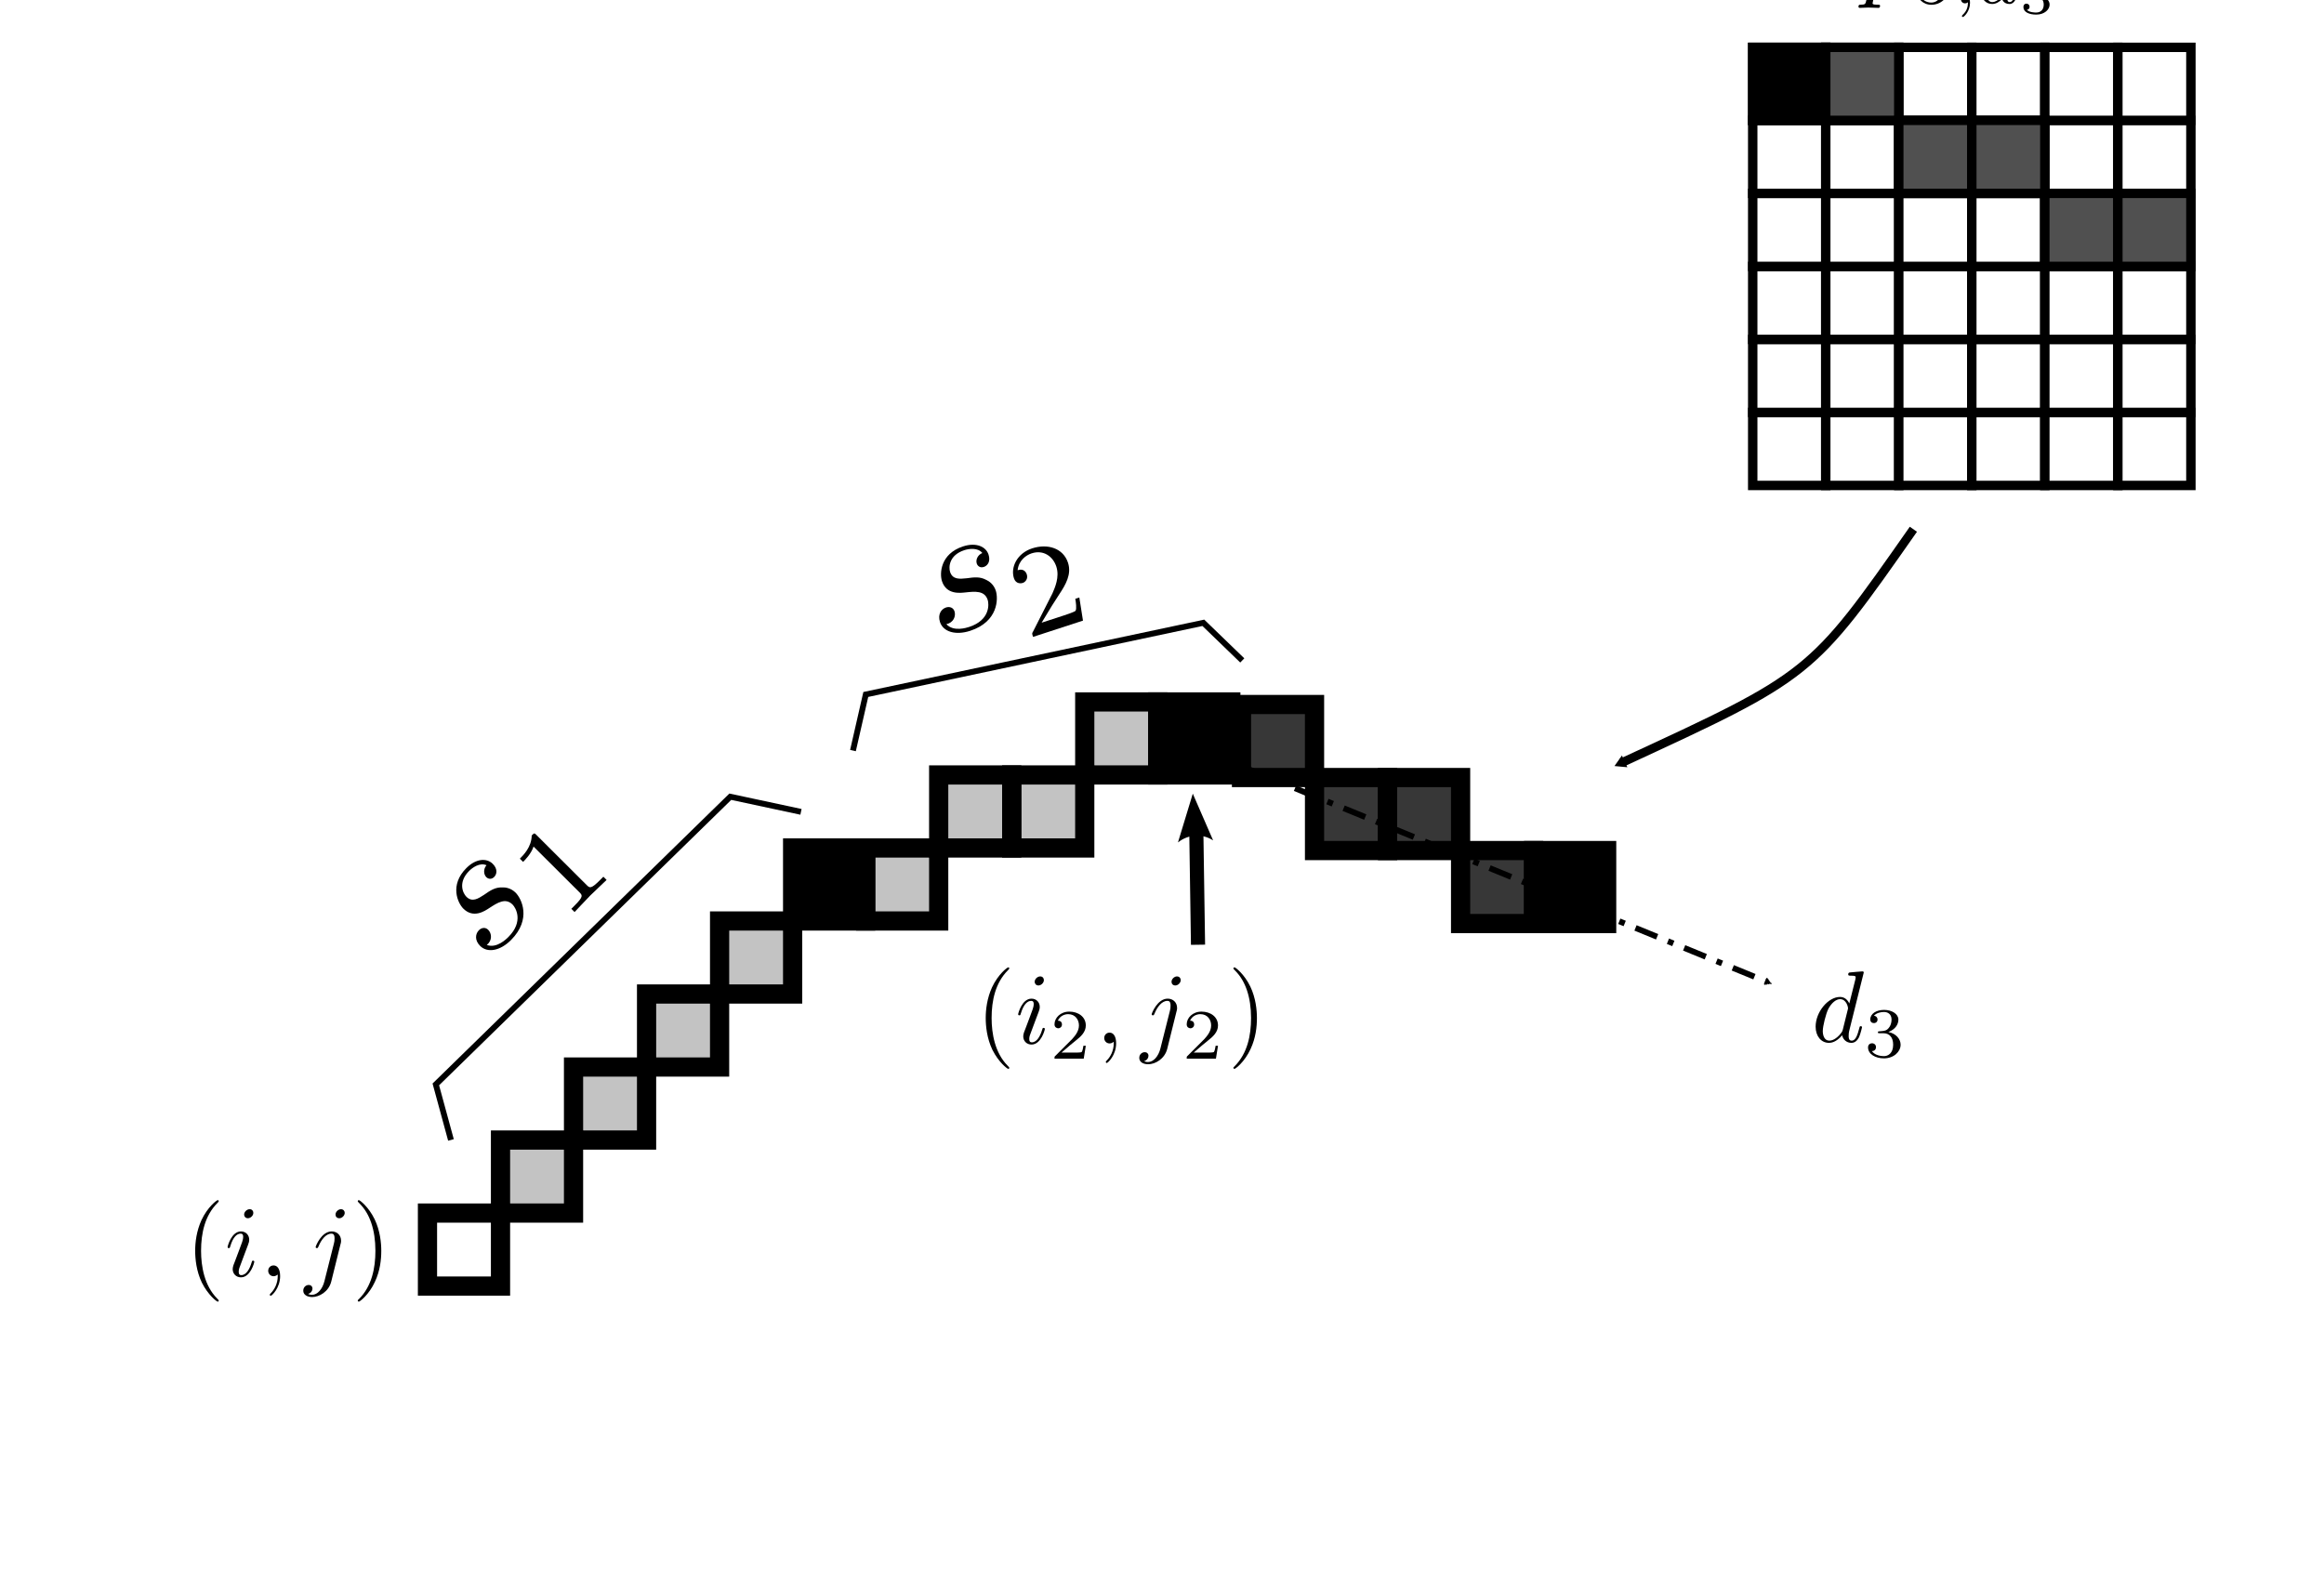 <?xml version="1.0" encoding="UTF-8" standalone="no"?>
<!-- Created with Inkscape (http://www.inkscape.org/) -->

<svg
   xmlns:ns0="http://www.iki.fi/pav/software/textext/"
   xmlns:osb="http://www.openswatchbook.org/uri/2009/osb"
   xmlns:dc="http://purl.org/dc/elements/1.1/"
   xmlns:cc="http://creativecommons.org/ns#"
   xmlns:rdf="http://www.w3.org/1999/02/22-rdf-syntax-ns#"
   xmlns:svg="http://www.w3.org/2000/svg"
   xmlns="http://www.w3.org/2000/svg"
   xmlns:xlink="http://www.w3.org/1999/xlink"
   xmlns:sodipodi="http://sodipodi.sourceforge.net/DTD/sodipodi-0.dtd"
   xmlns:inkscape="http://www.inkscape.org/namespaces/inkscape"
   id="svg2"
   version="1.1"
   inkscape:version="0.48.2 r9819"
   width="159.113"
   height="108.242"
   xml:space="preserve"
   sodipodi:docname="PI-PD_detail_sub3.pdf"><sodipodi:namedview
     pagecolor="#ffffff"
     bordercolor="#666666"
     borderopacity="1"
     objecttolerance="10"
     gridtolerance="10"
     guidetolerance="10"
     inkscape:pageopacity="0"
     inkscape:pageshadow="2"
     inkscape:window-width="1549"
     inkscape:window-height="947"
     id="namedview4"
     showgrid="true"
     inkscape:zoom="4.05"
     inkscape:cx="116.16645"
     inkscape:cy="60.015621"
     inkscape:window-x="1284"
     inkscape:window-y="80"
     inkscape:window-maximized="0"
     inkscape:current-layer="g10"
     inkscape:snap-grids="true"><inkscape:grid
       type="xygrid"
       id="grid4257" /></sodipodi:namedview><defs
     id="defs6"><marker
       inkscape:stockid="TriangleOutM"
       orient="auto"
       refY="0.0"
       refX="0.0"
       id="TriangleOutM"
       style="overflow:visible"><path
         id="path23707"
         d="M 5.77,0.0 L -2.88,5.0 L -2.88,-5.0 L 5.77,0.0 z "
         style="fill-rule:evenodd;stroke:#000000;stroke-width:1.0pt;marker-start:none"
         transform="scale(0.4)" /></marker><marker
       inkscape:stockid="Arrow2Mend"
       orient="auto"
       refY="0.0"
       refX="0.0"
       id="Arrow2Mend"
       style="overflow:visible;"><path
         id="path23588"
         style="font-size:12.0;fill-rule:evenodd;stroke-width:0.625;stroke-linejoin:round;"
         d="M 8.719,4.034 L -2.207,0.016 L 8.719,-4.002 C 6.973,-1.63 6.983,1.616 8.719,4.034 z "
         transform="scale(0.6) rotate(180) translate(0,0)" /></marker><marker
       inkscape:stockid="Arrow1Mend"
       orient="auto"
       refY="0.0"
       refX="0.0"
       id="Arrow1Mend"
       style="overflow:visible;"><path
         id="path23570"
         d="M 0.0,0.0 L 5.0,-5.0 L -12.5,0.0 L 5.0,5.0 L 0.0,0.0 z "
         style="fill-rule:evenodd;stroke:#000000;stroke-width:1.0pt;marker-start:none;"
         transform="scale(0.4) rotate(180) translate(10,0)" /></marker><marker
       inkscape:stockid="Arrow1Send"
       orient="auto"
       refY="0.0"
       refX="0.0"
       id="Arrow1Send"
       style="overflow:visible;"><path
         id="path23576"
         d="M 0.0,0.0 L 5.0,-5.0 L -12.5,0.0 L 5.0,5.0 L 0.0,0.0 z "
         style="fill-rule:evenodd;stroke:#000000;stroke-width:1.0pt;marker-start:none;"
         transform="scale(0.2) rotate(180) translate(6,0)" /></marker><marker
       inkscape:stockid="Arrow1Lend"
       orient="auto"
       refY="0.0"
       refX="0.0"
       id="Arrow1Lend"
       style="overflow:visible;"><path
         id="path23564"
         d="M 0.0,0.0 L 5.0,-5.0 L -12.5,0.0 L 5.0,5.0 L 0.0,0.0 z "
         style="fill-rule:evenodd;stroke:#000000;stroke-width:1.0pt;marker-start:none;"
         transform="scale(0.8) rotate(180) translate(12.5,0)" /></marker><linearGradient
       osb:paint="gradient"
       id="linearGradient9158"><stop
         id="stop9160"
         offset="0"
         style="stop-color:#000000;stop-opacity:1;" /><stop
         id="stop9162"
         offset="1"
         style="stop-color:#000000;stop-opacity:0;" /></linearGradient></defs><g
     id="g10"
     inkscape:groupmode="layer"
     inkscape:label="PI-LD_1"
     transform="matrix(1.25,0,0,-1.25,0,108.242)"><g
       id="g4873-2"
       transform="matrix(0.481,0,0,-0.481,-7.588,135.056)"
       ns0:preamble="/home/zulu/Bureau/paper_lniv_gpu/img/inklatex.tex"
       ns0:text="$\\Delta d_{max}=2$"><defs
         id="defs4875-6"><g
           id="g4877-9"><symbol
             id="textext-9a595fa5-0-4"
             overflow="visible"
             style="overflow:visible"><path
               id="path4880-4"
               d=""
               style="stroke:none"
               inkscape:connector-curvature="0" /></symbol><symbol
             id="textext-9a595fa5-1-6"
             overflow="visible"
             style="overflow:visible"><path
               id="path4883-0"
               d="m 4.406,-6.953 c -0.062,-0.141 -0.094,-0.188 -0.266,-0.188 -0.156,0 -0.188,0.047 -0.25,0.188 l -3.375,6.75 C 0.469,-0.109 0.469,-0.094 0.469,-0.078 0.469,0 0.531,0 0.688,0 l 6.922,0 c 0.156,0 0.219,0 0.219,-0.078 0,-0.016 0,-0.031 -0.047,-0.125 l -3.375,-6.75 z m -0.578,0.812 2.688,5.391 -5.375,0 2.688,-5.391 z m 0,0"
               style="stroke:none"
               inkscape:connector-curvature="0" /></symbol><symbol
             id="textext-9a595fa5-2-7"
             overflow="visible"
             style="overflow:visible"><path
               id="path4886-4"
               d="m 6.844,-3.266 c 0.156,0 0.344,0 0.344,-0.188 C 7.188,-3.656 7,-3.656 6.859,-3.656 l -5.969,0 c -0.141,0 -0.328,0 -0.328,0.203 0,0.188 0.188,0.188 0.328,0.188 l 5.953,0 z m 0.016,1.938 c 0.141,0 0.328,0 0.328,-0.203 0,-0.188 -0.188,-0.188 -0.344,-0.188 l -5.953,0 c -0.141,0 -0.328,0 -0.328,0.188 0,0.203 0.188,0.203 0.328,0.203 l 5.969,0 z m 0,0"
               style="stroke:none"
               inkscape:connector-curvature="0" /></symbol><symbol
             id="textext-9a595fa5-3-3"
             overflow="visible"
             style="overflow:visible"><path
               id="path4889-7"
               d="m 4.469,-1.734 -0.234,0 C 4.172,-1.438 4.109,-1 4,-0.844 3.938,-0.766 3.281,-0.766 3.062,-0.766 l -1.797,0 1.062,-1.031 c 1.547,-1.375 2.141,-1.906 2.141,-2.906 0,-1.141 -0.891,-1.938 -2.109,-1.938 -1.125,0 -1.859,0.922 -1.859,1.812 0,0.547 0.5,0.547 0.531,0.547 0.172,0 0.516,-0.109 0.516,-0.531 0,-0.25 -0.188,-0.516 -0.531,-0.516 -0.078,0 -0.094,0 -0.125,0.016 0.219,-0.656 0.766,-1.016 1.344,-1.016 0.906,0 1.328,0.812 1.328,1.625 C 3.562,-3.906 3.078,-3.125 2.516,-2.5 l -1.906,2.125 C 0.5,-0.266 0.5,-0.234 0.5,0 L 4.203,0 4.469,-1.734 z m 0,0"
               style="stroke:none"
               inkscape:connector-curvature="0" /></symbol><symbol
             id="textext-9a595fa5-4-9"
             overflow="visible"
             style="overflow:visible"><path
               id="path4892-0"
               d=""
               style="stroke:none"
               inkscape:connector-curvature="0" /></symbol><symbol
             id="textext-9a595fa5-5-0"
             overflow="visible"
             style="overflow:visible"><path
               id="path4895-2"
               d="m 5.141,-6.812 c 0,0 0,-0.109 -0.125,-0.109 -0.156,0 -1.094,0.094 -1.266,0.109 -0.078,0.016 -0.141,0.062 -0.141,0.188 0,0.125 0.094,0.125 0.234,0.125 0.484,0 0.5,0.062 0.5,0.172 L 4.312,-6.125 3.719,-3.766 C 3.531,-4.141 3.25,-4.406 2.797,-4.406 c -1.156,0 -2.391,1.469 -2.391,2.922 0,0.938 0.547,1.594 1.312,1.594 0.203,0 0.703,-0.047 1.297,-0.75 0.078,0.422 0.438,0.75 0.906,0.75 0.359,0 0.578,-0.234 0.75,-0.547 0.156,-0.359 0.297,-0.969 0.297,-0.984 0,-0.109 -0.094,-0.109 -0.125,-0.109 -0.094,0 -0.109,0.047 -0.141,0.188 -0.172,0.641 -0.344,1.234 -0.75,1.234 -0.281,0 -0.297,-0.266 -0.297,-0.453 0,-0.25 0.016,-0.312 0.047,-0.484 l 1.438,-5.766 z m -2.062,5.625 C 3.016,-1 3.016,-0.984 2.875,-0.812 2.438,-0.266 2.031,-0.109 1.75,-0.109 c -0.5,0 -0.641,-0.547 -0.641,-0.938 0,-0.5 0.312,-1.719 0.547,-2.188 0.312,-0.578 0.75,-0.953 1.156,-0.953 0.641,0 0.781,0.812 0.781,0.875 0,0.062 -0.016,0.125 -0.031,0.172 L 3.078,-1.188 z m 0,0"
               style="stroke:none"
               inkscape:connector-curvature="0" /></symbol><symbol
             id="textext-9a595fa5-6-2"
             overflow="visible"
             style="overflow:visible"><path
               id="path4898-6"
               d=""
               style="stroke:none"
               inkscape:connector-curvature="0" /></symbol><symbol
             id="textext-9a595fa5-7-9"
             overflow="visible"
             style="overflow:visible"><path
               id="path4901-0"
               d="m 3.031,-0.562 c -0.047,0.141 -0.109,0.375 -0.109,0.406 0,0.156 0.125,0.219 0.234,0.219 0.141,0 0.25,-0.078 0.281,-0.141 0.031,-0.062 0.094,-0.297 0.125,-0.438 0.031,-0.125 0.109,-0.453 0.156,-0.625 0.031,-0.156 0.078,-0.312 0.109,-0.469 0.078,-0.297 0.078,-0.312 0.219,-0.531 C 4.266,-2.484 4.625,-2.875 5.156,-2.875 c 0.391,0 0.422,0.312 0.422,0.484 0,0.422 -0.297,1.188 -0.422,1.484 -0.062,0.203 -0.094,0.266 -0.094,0.375 0,0.375 0.297,0.594 0.656,0.594 0.703,0 1,-0.953 1,-1.062 0,-0.094 -0.078,-0.094 -0.109,-0.094 -0.094,0 -0.094,0.047 -0.125,0.125 C 6.328,-0.406 6.016,-0.125 5.75,-0.125 c -0.156,0 -0.188,-0.094 -0.188,-0.25 0,-0.156 0.047,-0.25 0.172,-0.562 0.078,-0.219 0.359,-0.953 0.359,-1.344 0,-0.109 0,-0.406 -0.25,-0.609 -0.125,-0.078 -0.328,-0.188 -0.656,-0.188 -0.625,0 -1,0.422 -1.234,0.703 C 3.906,-2.969 3.406,-3.078 3.047,-3.078 2.469,-3.078 2.078,-2.719 1.875,-2.438 1.828,-2.922 1.422,-3.078 1.125,-3.078 c -0.297,0 -0.453,0.219 -0.547,0.375 -0.156,0.266 -0.25,0.656 -0.25,0.703 0,0.078 0.094,0.078 0.125,0.078 0.094,0 0.094,-0.016 0.141,-0.203 0.109,-0.406 0.25,-0.75 0.516,-0.75 0.188,0 0.234,0.156 0.234,0.344 0,0.125 -0.062,0.391 -0.125,0.578 -0.047,0.188 -0.109,0.469 -0.141,0.625 L 0.844,-0.438 c -0.016,0.094 -0.062,0.266 -0.062,0.281 0,0.156 0.125,0.219 0.234,0.219 0.125,0 0.234,-0.078 0.281,-0.141 0.031,-0.062 0.078,-0.297 0.125,-0.438 0.031,-0.125 0.109,-0.453 0.141,-0.625 0.047,-0.156 0.094,-0.312 0.125,-0.469 0.078,-0.281 0.094,-0.344 0.297,-0.625 C 2.172,-2.516 2.5,-2.875 3.031,-2.875 c 0.391,0 0.406,0.359 0.406,0.484 0,0.172 -0.016,0.266 -0.125,0.656 L 3.031,-0.562 z m 0,0"
               style="stroke:none"
               inkscape:connector-curvature="0" /></symbol><symbol
             id="textext-9a595fa5-8-3"
             overflow="visible"
             style="overflow:visible"><path
               id="path4904-5"
               d="m 2.938,-2.656 c -0.141,-0.234 -0.375,-0.422 -0.719,-0.422 -0.891,0 -1.797,0.984 -1.797,1.984 0,0.688 0.453,1.156 1.062,1.156 0.375,0 0.703,-0.203 0.984,-0.484 C 2.594,0 3,0.062 3.188,0.062 c 0.25,0 0.422,-0.141 0.547,-0.359 0.156,-0.281 0.25,-0.672 0.25,-0.703 0,-0.094 -0.094,-0.094 -0.109,-0.094 -0.109,0 -0.109,0.031 -0.156,0.219 C 3.625,-0.531 3.5,-0.125 3.203,-0.125 3.031,-0.125 2.969,-0.281 2.969,-0.469 c 0,-0.109 0.062,-0.375 0.109,-0.547 0.047,-0.188 0.125,-0.469 0.156,-0.625 C 3.297,-1.906 3.312,-1.938 3.375,-2.172 3.422,-2.359 3.5,-2.688 3.5,-2.719 3.5,-2.875 3.375,-2.938 3.266,-2.938 c -0.125,0 -0.281,0.078 -0.328,0.281 z M 2.5,-0.875 C 2.453,-0.672 2.297,-0.531 2.141,-0.406 2.078,-0.344 1.797,-0.125 1.5,-0.125 c -0.266,0 -0.516,-0.188 -0.516,-0.672 0,-0.375 0.203,-1.141 0.375,-1.422 0.312,-0.562 0.672,-0.656 0.859,-0.656 0.484,0 0.625,0.531 0.625,0.609 0,0.016 -0.016,0.078 -0.016,0.094 L 2.5,-0.875 z m 0,0"
               style="stroke:none"
               inkscape:connector-curvature="0" /></symbol><symbol
             id="textext-9a595fa5-9-5"
             overflow="visible"
             style="overflow:visible"><path
               id="path4907-8"
               d="M 1.734,-0.734 C 1.672,-0.5 1.438,-0.125 1.078,-0.125 c -0.016,0 -0.234,0 -0.375,-0.094 0.281,-0.094 0.312,-0.344 0.312,-0.391 0,-0.156 -0.125,-0.25 -0.281,-0.25 -0.203,0 -0.406,0.156 -0.406,0.422 0,0.344 0.391,0.5 0.734,0.5 0.328,0 0.609,-0.188 0.781,-0.484 C 2.016,-0.062 2.391,0.062 2.672,0.062 c 0.812,0 1.234,-0.859 1.234,-1.062 0,-0.094 -0.094,-0.094 -0.109,-0.094 -0.109,0 -0.109,0.047 -0.141,0.125 -0.141,0.484 -0.562,0.844 -0.953,0.844 -0.281,0 -0.422,-0.188 -0.422,-0.453 0,-0.188 0.172,-0.812 0.359,-1.594 C 2.781,-2.703 3.094,-2.875 3.328,-2.875 c 0.016,0 0.219,0 0.375,0.094 -0.219,0.062 -0.312,0.266 -0.312,0.391 0,0.141 0.125,0.25 0.281,0.25 0.156,0 0.391,-0.125 0.391,-0.422 0,-0.391 -0.453,-0.516 -0.719,-0.516 -0.359,0 -0.641,0.234 -0.781,0.5 -0.125,-0.281 -0.453,-0.5 -0.844,-0.5 C 0.938,-3.078 0.5,-2.219 0.5,-2 c 0,0.078 0.094,0.078 0.109,0.078 0.094,0 0.094,-0.016 0.141,-0.109 C 0.922,-2.578 1.359,-2.875 1.703,-2.875 1.938,-2.875 2.125,-2.75 2.125,-2.422 2.125,-2.281 2.031,-1.938 1.969,-1.688 l -0.234,0.953 z m 0,0"
               style="stroke:none"
               inkscape:connector-curvature="0" /></symbol></g></defs></g><path
       inkscape:connector-curvature="0"
       id="path34"
       style="fill:#ffffff;fill-opacity:1;fill-rule:nonzero;stroke:#000000;stroke-width:1.052;stroke-linecap:butt;stroke-linejoin:miter;stroke-miterlimit:10.433;stroke-opacity:1;stroke-dasharray:none"
       d="m 23.414,20.141 4,0 0,-4 -4,0 0,4 z" /><path
       inkscape:connector-curvature="0"
       id="path36"
       style="fill:#000000;fill-opacity:0.235;fill-rule:nonzero;stroke:none"
       d="m 27.414,24.141 4,0 0,-4 -4,0 0,4 z" /><path
       inkscape:connector-curvature="0"
       id="path38"
       style="fill:none;stroke:#000000;stroke-width:1.052;stroke-linecap:butt;stroke-linejoin:miter;stroke-miterlimit:10.433;stroke-opacity:1;stroke-dasharray:none"
       d="m 27.414,24.141 4,0 0,-4 -4,0 0,4 z" /><path
       inkscape:connector-curvature="0"
       id="path40"
       style="fill:#000000;fill-opacity:0.235;fill-rule:nonzero;stroke:none"
       d="m 31.414,28.141 4,0 0,-4 -4,0 0,4 z" /><path
       inkscape:connector-curvature="0"
       id="path42"
       style="fill:none;stroke:#000000;stroke-width:1.052;stroke-linecap:butt;stroke-linejoin:miter;stroke-miterlimit:10.433;stroke-opacity:1;stroke-dasharray:none"
       d="m 31.414,28.141 4,0 0,-4 -4,0 0,4 z" /><path
       inkscape:connector-curvature="0"
       id="path44"
       style="fill:#000000;fill-opacity:0.235;fill-rule:nonzero;stroke:none"
       d="m 35.414,32.141 4,0 0,-4 -4,0 0,4 z" /><path
       inkscape:connector-curvature="0"
       id="path46"
       style="fill:none;stroke:#000000;stroke-width:1.052;stroke-linecap:butt;stroke-linejoin:miter;stroke-miterlimit:10.433;stroke-opacity:1;stroke-dasharray:none"
       d="m 35.414,32.141 4,0 0,-4 -4,0 0,4 z" /><path
       inkscape:connector-curvature="0"
       id="path48"
       style="fill:#000000;fill-opacity:0.235;fill-rule:nonzero;stroke:none"
       d="m 39.414,36.141 4,0 0,-4 -4,0 0,4 z" /><path
       inkscape:connector-curvature="0"
       id="path50"
       style="fill:none;stroke:#000000;stroke-width:1.052;stroke-linecap:butt;stroke-linejoin:miter;stroke-miterlimit:10.433;stroke-opacity:1;stroke-dasharray:none"
       d="m 39.414,36.141 4,0 0,-4 -4,0 0,4 z" /><path
       inkscape:connector-curvature="0"
       id="path52"
       style="fill:#000000;fill-opacity:1;fill-rule:nonzero;stroke:#000000;stroke-width:1.052;stroke-linecap:butt;stroke-linejoin:miter;stroke-miterlimit:10.433;stroke-opacity:1;stroke-dasharray:none"
       d="m 43.414,40.141 4,0 0,-4 -4,0 0,4 z" /><path
       inkscape:connector-curvature="0"
       id="path72"
       style="fill:#000000;fill-opacity:0.235;fill-rule:nonzero;stroke:none"
       d="m 47.414,40.141 4,0 0,-4 -4,0 0,4 z" /><path
       inkscape:connector-curvature="0"
       id="path74"
       style="fill:none;stroke:#000000;stroke-width:1.052;stroke-linecap:butt;stroke-linejoin:miter;stroke-miterlimit:10.433;stroke-opacity:1;stroke-dasharray:none"
       d="m 47.414,40.141 4,0 0,-4 -4,0 0,4 z" /><path
       inkscape:connector-curvature="0"
       id="path76"
       style="fill:#000000;fill-opacity:0.235;fill-rule:nonzero;stroke:none"
       d="m 55.414,44.141 4,0 0,-4 -4,0 0,4 z" /><path
       inkscape:connector-curvature="0"
       id="path78"
       style="fill:none;stroke:#000000;stroke-width:1.052;stroke-linecap:butt;stroke-linejoin:miter;stroke-miterlimit:10.433;stroke-opacity:1;stroke-dasharray:none"
       d="m 55.414,44.141 4,0 0,-4 -4,0 0,4 z" /><path
       inkscape:connector-curvature="0"
       id="path80"
       style="fill:#000000;fill-opacity:0.235;fill-rule:nonzero;stroke:none"
       d="m 59.414,48.141 4,0 0,-4 -4,0 0,4 z" /><path
       inkscape:connector-curvature="0"
       id="path82"
       style="fill:none;stroke:#000000;stroke-width:1.052;stroke-linecap:butt;stroke-linejoin:miter;stroke-miterlimit:10.433;stroke-opacity:1;stroke-dasharray:none"
       d="m 59.414,48.141 4,0 0,-4 -4,0 0,4 z" /><path
       inkscape:connector-curvature="0"
       id="path84"
       style="fill:#000000;fill-opacity:1;fill-rule:nonzero;stroke:#000000;stroke-width:1.052;stroke-linecap:butt;stroke-linejoin:miter;stroke-miterlimit:10.433;stroke-opacity:1;stroke-dasharray:none"
       d="m 63.414,48.141 4,0 0,-4 -4,0 0,4 z" /><path
       inkscape:connector-curvature="0"
       id="path86"
       style="fill:#000000;fill-opacity:0.235;fill-rule:nonzero;stroke:none"
       d="m 51.414,44.141 4,0 0,-4 -4,0 0,4 z" /><path
       inkscape:connector-curvature="0"
       id="path88"
       style="fill:none;stroke:#000000;stroke-width:1.052;stroke-linecap:butt;stroke-linejoin:miter;stroke-miterlimit:10.433;stroke-opacity:1;stroke-dasharray:none"
       d="m 51.414,44.141 4,0 0,-4 -4,0 0,4 z" /><path
       inkscape:connector-curvature="0"
       id="path104"
       style="fill:#000000;fill-opacity:1;fill-rule:evenodd;stroke:none"
       d="m 64.519,40.444 0.813,2.672 1.113,-2.559 c -0.594,0.387 -1.371,0.336 -1.926,-0.113 z" /><path
       inkscape:connector-curvature="0"
       id="path168"
       style="fill:none;stroke:#000000;stroke-width:0.774;stroke-linecap:butt;stroke-linejoin:round;stroke-miterlimit:4;stroke-opacity:1;stroke-dasharray:none"
       d="m 65.504,41.095 0.019,0.049 0.095,-6.304"
       sodipodi:nodetypes="ccc" /><g
       transform="matrix(0.557,0,0,-0.557,-114.309,91.745)"
       ns0:text="$(i,j)$"
       ns0:preamble="/home/zulu/Bureau/paper_lniv_gpu/img/inklatex.tex"
       id="g3518"><defs
   id="defs3520">
<g
   id="g3522">
<symbol
   style="overflow:visible"
   overflow="visible"
   id="textext-4657378f-0">
<path
   inkscape:connector-curvature="0"
   style="stroke:none"
   d=""
   id="path3525" />
</symbol>
<symbol
   style="overflow:visible"
   overflow="visible"
   id="textext-4657378f-1">
<path
   inkscape:connector-curvature="0"
   style="stroke:none"
   d="m 3.297,2.391 c 0,-0.031 0,-0.047 -0.172,-0.219 C 1.891,0.922 1.562,-0.969 1.562,-2.5 c 0,-1.734 0.375,-3.469 1.609,-4.703 0.125,-0.125 0.125,-0.141 0.125,-0.172 0,-0.078 -0.031,-0.109 -0.094,-0.109 -0.109,0 -1,0.688 -1.594,1.953 -0.5,1.094 -0.625,2.203 -0.625,3.031 0,0.781 0.109,1.984 0.656,3.125 C 2.25,1.844 3.094,2.5 3.203,2.5 c 0.062,0 0.094,-0.031 0.094,-0.109 z m 0,0"
   id="path3528" />
</symbol>
<symbol
   style="overflow:visible"
   overflow="visible"
   id="textext-4657378f-2">
<path
   inkscape:connector-curvature="0"
   style="stroke:none"
   d="m 2.875,-2.5 c 0,-0.766 -0.109,-1.969 -0.656,-3.109 -0.594,-1.219 -1.453,-1.875 -1.547,-1.875 -0.062,0 -0.109,0.047 -0.109,0.109 0,0.031 0,0.047 0.188,0.234 0.984,0.984 1.547,2.562 1.547,4.641 0,1.719 -0.359,3.469 -1.594,4.719 C 0.562,2.344 0.562,2.359 0.562,2.391 0.562,2.453 0.609,2.5 0.672,2.5 0.766,2.5 1.672,1.812 2.25,0.547 2.766,-0.547 2.875,-1.656 2.875,-2.5 z m 0,0"
   id="path3531" />
</symbol>
<symbol
   style="overflow:visible"
   overflow="visible"
   id="textext-4657378f-3">
<path
   inkscape:connector-curvature="0"
   style="stroke:none"
   d=""
   id="path3534" />
</symbol>
<symbol
   style="overflow:visible"
   overflow="visible"
   id="textext-4657378f-4">
<path
   inkscape:connector-curvature="0"
   style="stroke:none"
   d="m 2.828,-6.234 c 0,-0.203 -0.141,-0.359 -0.359,-0.359 -0.281,0 -0.547,0.266 -0.547,0.531 0,0.188 0.141,0.359 0.375,0.359 0.234,0 0.531,-0.234 0.531,-0.531 z m -0.75,3.75 c 0.109,-0.281 0.109,-0.312 0.219,-0.578 0.078,-0.203 0.125,-0.344 0.125,-0.531 0,-0.438 -0.312,-0.812 -0.812,-0.812 -0.938,0 -1.312,1.453 -1.312,1.531 0,0.109 0.094,0.109 0.109,0.109 0.109,0 0.109,-0.031 0.156,-0.188 0.281,-0.938 0.672,-1.234 1.016,-1.234 0.078,0 0.25,0 0.25,0.312 0,0.219 -0.078,0.422 -0.109,0.531 -0.078,0.25 -0.531,1.406 -0.688,1.844 -0.109,0.25 -0.234,0.578 -0.234,0.797 0,0.469 0.344,0.812 0.812,0.812 0.938,0 1.312,-1.438 1.312,-1.531 0,-0.109 -0.094,-0.109 -0.125,-0.109 -0.094,0 -0.094,0.031 -0.141,0.188 -0.188,0.625 -0.516,1.234 -1.016,1.234 -0.172,0 -0.25,-0.094 -0.25,-0.328 0,-0.25 0.062,-0.391 0.297,-1 l 0.391,-1.047 z m 0,0"
   id="path3537" />
</symbol>
<symbol
   style="overflow:visible"
   overflow="visible"
   id="textext-4657378f-5">
<path
   inkscape:connector-curvature="0"
   style="stroke:none"
   d="m 2.031,-0.016 c 0,-0.656 -0.25,-1.047 -0.641,-1.047 -0.328,0 -0.531,0.25 -0.531,0.531 C 0.859,-0.266 1.062,0 1.391,0 1.5,0 1.641,-0.047 1.734,-0.125 1.766,-0.156 1.781,-0.156 1.781,-0.156 c 0.016,0 0.016,0 0.016,0.141 0,0.75 -0.344,1.344 -0.672,1.672 -0.109,0.109 -0.109,0.125 -0.109,0.156 0,0.078 0.047,0.109 0.094,0.109 0.109,0 0.922,-0.766 0.922,-1.938 z m 0,0"
   id="path3540" />
</symbol>
<symbol
   style="overflow:visible"
   overflow="visible"
   id="textext-4657378f-6">
<path
   inkscape:connector-curvature="0"
   style="stroke:none"
   d="m 3.953,-6.234 c 0,-0.188 -0.141,-0.359 -0.375,-0.359 -0.234,0 -0.531,0.234 -0.531,0.531 0,0.203 0.141,0.359 0.375,0.359 0.266,0 0.531,-0.266 0.531,-0.531 z m -2,6.734 c -0.188,0.75 -0.672,1.328 -1.219,1.328 -0.062,0 -0.219,0 -0.391,-0.094 0.297,-0.062 0.438,-0.328 0.438,-0.531 0,-0.156 -0.109,-0.344 -0.375,-0.344 -0.25,0 -0.531,0.203 -0.531,0.562 0,0.406 0.391,0.625 0.875,0.625 0.703,0 1.625,-0.531 1.875,-1.516 L 3.531,-3.125 c 0.062,-0.188 0.062,-0.328 0.062,-0.359 0,-0.578 -0.422,-0.922 -0.922,-0.922 -1.016,0 -1.578,1.453 -1.578,1.531 0,0.109 0.094,0.109 0.109,0.109 0.094,0 0.109,-0.016 0.188,-0.203 0.25,-0.609 0.703,-1.219 1.25,-1.219 0.141,0 0.312,0.047 0.312,0.453 0,0.234 -0.016,0.344 -0.062,0.516 L 1.953,0.5 z m 0,0"
   id="path3543" />
</symbol>
</g>
</defs>
<g
   id="textext-4657378f-7">
<g
   style="fill:#000000;fill-opacity:1"
   id="g3546">
  <use
   height="108.242"
   width="159.113"
   xlink:href="#textext-4657378f-1"
   x="223.432"
   y="134.765"
   id="use3548" />
</g>
<g
   style="fill:#000000;fill-opacity:1"
   id="g3550">
  <use
   height="108.242"
   width="159.113"
   xlink:href="#textext-4657378f-4"
   x="227.306"
   y="134.765"
   id="use3552" />
  <use
   height="108.242"
   width="159.113"
   xlink:href="#textext-4657378f-5"
   x="230.738"
   y="134.765"
   id="use3554" />
</g>
<g
   style="fill:#000000;fill-opacity:1"
   id="g3556">
  <use
   height="108.242"
   width="159.113"
   xlink:href="#textext-4657378f-6"
   x="235.169"
   y="134.765"
   id="use3558" />
</g>
<g
   style="fill:#000000;fill-opacity:1"
   id="g3560">
  <use
   height="108.242"
   width="159.113"
   xlink:href="#textext-4657378f-2"
   x="239.84"
   y="134.765"
   id="use3562" />
</g>
</g>
</g><g
       id="g3926"
       transform="matrix(0.557,0,0,-0.557,-71.009,104.497)"
       ns0:preamble="/home/zulu/Bureau/paper_lniv_gpu/img/inklatex.tex"
       ns0:text="$(i_2,j_2)$"><defs
   id="defs3928">
<g
   id="g3930">
<symbol
   id="textext-ecf84b3e-0"
   overflow="visible"
   style="overflow:visible">
<path
   id="path3933"
   d=""
   style="stroke:none"
   inkscape:connector-curvature="0" />
</symbol>
<symbol
   id="textext-ecf84b3e-1"
   overflow="visible"
   style="overflow:visible">
<path
   id="path3936"
   d="m 3.297,2.391 c 0,-0.031 0,-0.047 -0.172,-0.219 C 1.891,0.922 1.562,-0.969 1.562,-2.5 c 0,-1.734 0.375,-3.469 1.609,-4.703 0.125,-0.125 0.125,-0.141 0.125,-0.172 0,-0.078 -0.031,-0.109 -0.094,-0.109 -0.109,0 -1,0.688 -1.594,1.953 -0.5,1.094 -0.625,2.203 -0.625,3.031 0,0.781 0.109,1.984 0.656,3.125 C 2.25,1.844 3.094,2.5 3.203,2.5 c 0.062,0 0.094,-0.031 0.094,-0.109 z m 0,0"
   style="stroke:none"
   inkscape:connector-curvature="0" />
</symbol>
<symbol
   id="textext-ecf84b3e-2"
   overflow="visible"
   style="overflow:visible">
<path
   id="path3939"
   d="m 2.875,-2.5 c 0,-0.766 -0.109,-1.969 -0.656,-3.109 -0.594,-1.219 -1.453,-1.875 -1.547,-1.875 -0.062,0 -0.109,0.047 -0.109,0.109 0,0.031 0,0.047 0.188,0.234 0.984,0.984 1.547,2.562 1.547,4.641 0,1.719 -0.359,3.469 -1.594,4.719 C 0.562,2.344 0.562,2.359 0.562,2.391 0.562,2.453 0.609,2.5 0.672,2.5 0.766,2.5 1.672,1.812 2.25,0.547 2.766,-0.547 2.875,-1.656 2.875,-2.5 z m 0,0"
   style="stroke:none"
   inkscape:connector-curvature="0" />
</symbol>
<symbol
   id="textext-ecf84b3e-3"
   overflow="visible"
   style="overflow:visible">
<path
   id="path3942"
   d=""
   style="stroke:none"
   inkscape:connector-curvature="0" />
</symbol>
<symbol
   id="textext-ecf84b3e-4"
   overflow="visible"
   style="overflow:visible">
<path
   id="path3945"
   d="m 2.828,-6.234 c 0,-0.203 -0.141,-0.359 -0.359,-0.359 -0.281,0 -0.547,0.266 -0.547,0.531 0,0.188 0.141,0.359 0.375,0.359 0.234,0 0.531,-0.234 0.531,-0.531 z m -0.75,3.75 c 0.109,-0.281 0.109,-0.312 0.219,-0.578 0.078,-0.203 0.125,-0.344 0.125,-0.531 0,-0.438 -0.312,-0.812 -0.812,-0.812 -0.938,0 -1.312,1.453 -1.312,1.531 0,0.109 0.094,0.109 0.109,0.109 0.109,0 0.109,-0.031 0.156,-0.188 0.281,-0.938 0.672,-1.234 1.016,-1.234 0.078,0 0.25,0 0.25,0.312 0,0.219 -0.078,0.422 -0.109,0.531 -0.078,0.25 -0.531,1.406 -0.688,1.844 -0.109,0.25 -0.234,0.578 -0.234,0.797 0,0.469 0.344,0.812 0.812,0.812 0.938,0 1.312,-1.438 1.312,-1.531 0,-0.109 -0.094,-0.109 -0.125,-0.109 -0.094,0 -0.094,0.031 -0.141,0.188 -0.188,0.625 -0.516,1.234 -1.016,1.234 -0.172,0 -0.25,-0.094 -0.25,-0.328 0,-0.25 0.062,-0.391 0.297,-1 l 0.391,-1.047 z m 0,0"
   style="stroke:none"
   inkscape:connector-curvature="0" />
</symbol>
<symbol
   id="textext-ecf84b3e-5"
   overflow="visible"
   style="overflow:visible">
<path
   id="path3948"
   d="m 2.031,-0.016 c 0,-0.656 -0.25,-1.047 -0.641,-1.047 -0.328,0 -0.531,0.25 -0.531,0.531 C 0.859,-0.266 1.062,0 1.391,0 1.5,0 1.641,-0.047 1.734,-0.125 1.766,-0.156 1.781,-0.156 1.781,-0.156 c 0.016,0 0.016,0 0.016,0.141 0,0.75 -0.344,1.344 -0.672,1.672 -0.109,0.109 -0.109,0.125 -0.109,0.156 0,0.078 0.047,0.109 0.094,0.109 0.109,0 0.922,-0.766 0.922,-1.938 z m 0,0"
   style="stroke:none"
   inkscape:connector-curvature="0" />
</symbol>
<symbol
   id="textext-ecf84b3e-6"
   overflow="visible"
   style="overflow:visible">
<path
   id="path3951"
   d="m 3.953,-6.234 c 0,-0.188 -0.141,-0.359 -0.375,-0.359 -0.234,0 -0.531,0.234 -0.531,0.531 0,0.203 0.141,0.359 0.375,0.359 0.266,0 0.531,-0.266 0.531,-0.531 z m -2,6.734 c -0.188,0.75 -0.672,1.328 -1.219,1.328 -0.062,0 -0.219,0 -0.391,-0.094 0.297,-0.062 0.438,-0.328 0.438,-0.531 0,-0.156 -0.109,-0.344 -0.375,-0.344 -0.25,0 -0.531,0.203 -0.531,0.562 0,0.406 0.391,0.625 0.875,0.625 0.703,0 1.625,-0.531 1.875,-1.516 L 3.531,-3.125 c 0.062,-0.188 0.062,-0.328 0.062,-0.359 0,-0.578 -0.422,-0.922 -0.922,-0.922 -1.016,0 -1.578,1.453 -1.578,1.531 0,0.109 0.094,0.109 0.109,0.109 0.094,0 0.109,-0.016 0.188,-0.203 0.25,-0.609 0.703,-1.219 1.25,-1.219 0.141,0 0.312,0.047 0.312,0.453 0,0.234 -0.016,0.344 -0.062,0.516 L 1.953,0.5 z m 0,0"
   style="stroke:none"
   inkscape:connector-curvature="0" />
</symbol>
<symbol
   id="textext-ecf84b3e-7"
   overflow="visible"
   style="overflow:visible">
<path
   id="path3954"
   d=""
   style="stroke:none"
   inkscape:connector-curvature="0" />
</symbol>
<symbol
   id="textext-ecf84b3e-8"
   overflow="visible"
   style="overflow:visible">
<path
   id="path3957"
   d="m 3.516,-1.266 -0.234,0 c -0.016,0.156 -0.094,0.562 -0.188,0.625 -0.047,0.047 -0.578,0.047 -0.688,0.047 l -1.281,0 c 0.734,-0.641 0.984,-0.844 1.391,-1.172 0.516,-0.406 1,-0.844 1,-1.5 0,-0.844 -0.734,-1.359 -1.625,-1.359 -0.859,0 -1.453,0.609 -1.453,1.25 0,0.344 0.297,0.391 0.375,0.391 0.156,0 0.359,-0.125 0.359,-0.375 0,-0.125 -0.047,-0.375 -0.406,-0.375 C 0.984,-4.219 1.453,-4.375 1.781,-4.375 c 0.703,0 1.062,0.547 1.062,1.109 0,0.609 -0.438,1.078 -0.656,1.328 L 0.516,-0.266 C 0.438,-0.203 0.438,-0.188 0.438,0 l 2.875,0 0.203,-1.266 z m 0,0"
   style="stroke:none"
   inkscape:connector-curvature="0" />
</symbol>
</g>
</defs>
<g
   id="textext-ecf84b3e-9">
<g
   id="g3960"
   style="fill:#000000;fill-opacity:1">
  <use
   id="use3962"
   y="134.765"
   x="223.432"
   xlink:href="#textext-ecf84b3e-1"
   width="159.113"
   height="108.242" />
</g>
<g
   id="g3964"
   style="fill:#000000;fill-opacity:1">
  <use
   id="use3966"
   y="134.765"
   x="227.306"
   xlink:href="#textext-ecf84b3e-4"
   width="159.113"
   height="108.242" />
</g>
<g
   id="g3968"
   style="fill:#000000;fill-opacity:1">
  <use
   id="use3970"
   y="136.259"
   x="230.739"
   xlink:href="#textext-ecf84b3e-8"
   width="159.113"
   height="108.242" />
</g>
<g
   id="g3972"
   style="fill:#000000;fill-opacity:1">
  <use
   id="use3974"
   y="134.765"
   x="235.208"
   xlink:href="#textext-ecf84b3e-5"
   width="159.113"
   height="108.242" />
</g>
<g
   id="g3976"
   style="fill:#000000;fill-opacity:1">
  <use
   id="use3978"
   y="134.765"
   x="239.639"
   xlink:href="#textext-ecf84b3e-6"
   width="159.113"
   height="108.242" />
</g>
<g
   id="g3980"
   style="fill:#000000;fill-opacity:1">
  <use
   id="use3982"
   y="136.259"
   x="243.739"
   xlink:href="#textext-ecf84b3e-8"
   width="159.113"
   height="108.242" />
</g>
<g
   id="g3984"
   style="fill:#000000;fill-opacity:1">
  <use
   id="use3986"
   y="134.765"
   x="248.208"
   xlink:href="#textext-ecf84b3e-2"
   width="159.113"
   height="108.242" />
</g>
</g>
</g><path
       inkscape:connector-curvature="0"
       id="path9250"
       d="M 24.7,24.147 23.871,27.189 40,42.949 43.871,42.12"
       style="fill:none;stroke:#000000;stroke-width:0.32;stroke-linecap:butt;stroke-linejoin:miter;stroke-miterlimit:4;stroke-opacity:1;stroke-dasharray:none" /><path
       sodipodi:nodetypes="cccc"
       inkscape:connector-curvature="0"
       id="path9250-4"
       d="m 46.719,45.477 0.702,3.073 18.488,3.926 2.133,-2.061"
       style="fill:none;stroke:#000000;stroke-width:0.32;stroke-linecap:butt;stroke-linejoin:miter;stroke-miterlimit:4;stroke-opacity:1;stroke-dasharray:none" /><g
       transform="matrix(0.706,0.708,0.708,-0.706,-226.613,-29.242)"
       ns0:text="\\(s_1\\)"
       ns0:preamble="/home/zulu/Bureau/paper_lniv_gpu/img/inklatex.tex"
       id="g6519"><defs
   id="defs6521">
<g
   id="g6523">
<symbol
   style="overflow:visible"
   overflow="visible"
   id="textext-2e035240-0">
<path
   inkscape:connector-curvature="0"
   style="stroke:none"
   d=""
   id="path6526" />
</symbol>
<symbol
   style="overflow:visible"
   overflow="visible"
   id="textext-2e035240-1">
<path
   inkscape:connector-curvature="0"
   style="stroke:none"
   d="M 3.891,-3.734 C 3.625,-3.719 3.422,-3.5 3.422,-3.281 c 0,0.141 0.094,0.297 0.312,0.297 0.219,0 0.453,-0.172 0.453,-0.562 C 4.188,-4 3.766,-4.406 3,-4.406 c -1.312,0 -1.688,1.016 -1.688,1.453 0,0.781 0.734,0.922 1.031,0.984 0.516,0.109 1.031,0.219 1.031,0.766 0,0.25 -0.219,1.094 -1.422,1.094 -0.141,0 -0.906,0 -1.141,-0.531 0.391,0.047 0.641,-0.25 0.641,-0.531 0,-0.219 -0.172,-0.344 -0.375,-0.344 -0.266,0 -0.562,0.203 -0.562,0.656 0,0.562 0.578,0.969 1.422,0.969 1.625,0 2.016,-1.203 2.016,-1.656 0,-0.359 -0.188,-0.609 -0.312,-0.719 -0.266,-0.281 -0.562,-0.344 -1,-0.422 -0.359,-0.078 -0.75,-0.156 -0.75,-0.609 C 1.891,-3.578 2.125,-4.188 3,-4.188 c 0.25,0 0.75,0.078 0.891,0.453 z m 0,0"
   id="path6529" />
</symbol>
<symbol
   style="overflow:visible"
   overflow="visible"
   id="textext-2e035240-2">
<path
   inkscape:connector-curvature="0"
   style="stroke:none"
   d=""
   id="path6532" />
</symbol>
<symbol
   style="overflow:visible"
   overflow="visible"
   id="textext-2e035240-3">
<path
   inkscape:connector-curvature="0"
   style="stroke:none"
   d="m 2.328,-4.438 c 0,-0.188 0,-0.188 -0.203,-0.188 -0.453,0.438 -1.078,0.438 -1.359,0.438 l 0,0.25 c 0.156,0 0.625,0 1,-0.188 l 0,3.547 c 0,0.234 0,0.328 -0.688,0.328 l -0.266,0 0,0.25 c 0.125,0 0.984,-0.031 1.234,-0.031 0.219,0 1.094,0.031 1.25,0.031 l 0,-0.25 -0.266,0 c -0.703,0 -0.703,-0.094 -0.703,-0.328 l 0,-3.859 z m 0,0"
   id="path6535" />
</symbol>
</g>
</defs>
<g
   id="textext-2e035240-4">
<g
   style="fill:#000000;fill-opacity:1"
   id="g6538">
  <use
   height="108.242"
   width="159.113"
   xlink:href="#textext-2e035240-1"
   x="223.432"
   y="134.765"
   id="use6540" />
</g>
<g
   style="fill:#000000;fill-opacity:1"
   id="g6542">
  <use
   height="108.242"
   width="159.113"
   xlink:href="#textext-2e035240-3"
   x="228.102"
   y="136.259"
   id="use6544" />
</g>
</g>
</g><g
       id="g6919"
       transform="matrix(0.951,0.31,0.31,-0.951,-202.999,110.439)"
       ns0:preamble="/home/zulu/Bureau/paper_lniv_gpu/img/inklatex.tex"
       ns0:text="\\(s_2\\)"><defs
   id="defs6921">
<g
   id="g6923">
<symbol
   id="textext-218ee569-0"
   overflow="visible"
   style="overflow:visible">
<path
   id="path6926"
   d=""
   style="stroke:none"
   inkscape:connector-curvature="0" />
</symbol>
<symbol
   id="textext-218ee569-1"
   overflow="visible"
   style="overflow:visible">
<path
   id="path6929"
   d="M 3.891,-3.734 C 3.625,-3.719 3.422,-3.5 3.422,-3.281 c 0,0.141 0.094,0.297 0.312,0.297 0.219,0 0.453,-0.172 0.453,-0.562 C 4.188,-4 3.766,-4.406 3,-4.406 c -1.312,0 -1.688,1.016 -1.688,1.453 0,0.781 0.734,0.922 1.031,0.984 0.516,0.109 1.031,0.219 1.031,0.766 0,0.25 -0.219,1.094 -1.422,1.094 -0.141,0 -0.906,0 -1.141,-0.531 0.391,0.047 0.641,-0.25 0.641,-0.531 0,-0.219 -0.172,-0.344 -0.375,-0.344 -0.266,0 -0.562,0.203 -0.562,0.656 0,0.562 0.578,0.969 1.422,0.969 1.625,0 2.016,-1.203 2.016,-1.656 0,-0.359 -0.188,-0.609 -0.312,-0.719 -0.266,-0.281 -0.562,-0.344 -1,-0.422 -0.359,-0.078 -0.75,-0.156 -0.75,-0.609 C 1.891,-3.578 2.125,-4.188 3,-4.188 c 0.25,0 0.75,0.078 0.891,0.453 z m 0,0"
   style="stroke:none"
   inkscape:connector-curvature="0" />
</symbol>
<symbol
   id="textext-218ee569-2"
   overflow="visible"
   style="overflow:visible">
<path
   id="path6932"
   d=""
   style="stroke:none"
   inkscape:connector-curvature="0" />
</symbol>
<symbol
   id="textext-218ee569-3"
   overflow="visible"
   style="overflow:visible">
<path
   id="path6935"
   d="m 3.516,-1.266 -0.234,0 c -0.016,0.156 -0.094,0.562 -0.188,0.625 -0.047,0.047 -0.578,0.047 -0.688,0.047 l -1.281,0 c 0.734,-0.641 0.984,-0.844 1.391,-1.172 0.516,-0.406 1,-0.844 1,-1.5 0,-0.844 -0.734,-1.359 -1.625,-1.359 -0.859,0 -1.453,0.609 -1.453,1.25 0,0.344 0.297,0.391 0.375,0.391 0.156,0 0.359,-0.125 0.359,-0.375 0,-0.125 -0.047,-0.375 -0.406,-0.375 C 0.984,-4.219 1.453,-4.375 1.781,-4.375 c 0.703,0 1.062,0.547 1.062,1.109 0,0.609 -0.438,1.078 -0.656,1.328 L 0.516,-0.266 C 0.438,-0.203 0.438,-0.188 0.438,0 l 2.875,0 0.203,-1.266 z m 0,0"
   style="stroke:none"
   inkscape:connector-curvature="0" />
</symbol>
</g>
</defs>
<g
   id="textext-218ee569-4">
<g
   id="g6938"
   style="fill:#000000;fill-opacity:1">
  <use
   id="use6940"
   y="134.765"
   x="223.432"
   xlink:href="#textext-218ee569-1"
   width="159.113"
   height="108.242" />
</g>
<g
   id="g6942"
   style="fill:#000000;fill-opacity:1">
  <use
   id="use6944"
   y="136.259"
   x="228.102"
   xlink:href="#textext-218ee569-3"
   width="159.113"
   height="108.242" />
</g>
</g>
</g><path
       style="fill:none;stroke:#000000;stroke-width:0.32;stroke-linecap:butt;stroke-linejoin:miter;stroke-miterlimit:4;stroke-opacity:1;stroke-dasharray:1.28, 0.64, 0.32, 0.64;stroke-dashoffset:0;marker-end:url(#TriangleOutM)"
       d="m 65.6,45.6 31.2,-12.8"
       id="path7161"
       inkscape:connector-curvature="0" /><g
       id="g15136"
       transform="matrix(0.557,0,0,-0.557,-25.232,104.59)"
       ns0:preamble="/home/zulu/Bureau/paper_lniv_gpu/img/inklatex.tex"
       ns0:text="$d_3$"><defs
   id="defs15138">
<g
   id="g15140">
<symbol
   id="textext-95e6b20f-0"
   overflow="visible"
   style="overflow:visible">
<path
   id="path15143"
   d=""
   style="stroke:none"
   inkscape:connector-curvature="0" />
</symbol>
<symbol
   id="textext-95e6b20f-1"
   overflow="visible"
   style="overflow:visible">
<path
   id="path15146"
   d="m 5.141,-6.812 c 0,0 0,-0.109 -0.125,-0.109 -0.156,0 -1.094,0.094 -1.266,0.109 -0.078,0.016 -0.141,0.062 -0.141,0.188 0,0.125 0.094,0.125 0.234,0.125 0.484,0 0.5,0.062 0.5,0.172 L 4.312,-6.125 3.719,-3.766 C 3.531,-4.141 3.25,-4.406 2.797,-4.406 c -1.156,0 -2.391,1.469 -2.391,2.922 0,0.938 0.547,1.594 1.312,1.594 0.203,0 0.703,-0.047 1.297,-0.75 0.078,0.422 0.438,0.75 0.906,0.75 0.359,0 0.578,-0.234 0.75,-0.547 0.156,-0.359 0.297,-0.969 0.297,-0.984 0,-0.109 -0.094,-0.109 -0.125,-0.109 -0.094,0 -0.109,0.047 -0.141,0.188 -0.172,0.641 -0.344,1.234 -0.75,1.234 -0.281,0 -0.297,-0.266 -0.297,-0.453 0,-0.25 0.016,-0.312 0.047,-0.484 l 1.438,-5.766 z m -2.062,5.625 C 3.016,-1 3.016,-0.984 2.875,-0.812 2.438,-0.266 2.031,-0.109 1.75,-0.109 c -0.5,0 -0.641,-0.547 -0.641,-0.938 0,-0.5 0.312,-1.719 0.547,-2.188 0.312,-0.578 0.75,-0.953 1.156,-0.953 0.641,0 0.781,0.812 0.781,0.875 0,0.062 -0.016,0.125 -0.031,0.172 L 3.078,-1.188 z m 0,0"
   style="stroke:none"
   inkscape:connector-curvature="0" />
</symbol>
<symbol
   id="textext-95e6b20f-2"
   overflow="visible"
   style="overflow:visible">
<path
   id="path15149"
   d=""
   style="stroke:none"
   inkscape:connector-curvature="0" />
</symbol>
<symbol
   id="textext-95e6b20f-3"
   overflow="visible"
   style="overflow:visible">
<path
   id="path15152"
   d="m 1.906,-2.328 c 0.547,0 0.938,0.375 0.938,1.125 0,0.859 -0.516,1.125 -0.906,1.125 -0.281,0 -0.906,-0.078 -1.188,-0.5 0.328,0 0.406,-0.234 0.406,-0.391 0,-0.219 -0.172,-0.375 -0.391,-0.375 -0.188,0 -0.391,0.125 -0.391,0.406 0,0.656 0.719,1.078 1.562,1.078 0.969,0 1.641,-0.656 1.641,-1.344 0,-0.547 -0.438,-1.094 -1.203,-1.25 0.719,-0.266 0.984,-0.781 0.984,-1.219 0,-0.547 -0.625,-0.953 -1.406,-0.953 -0.766,0 -1.359,0.375 -1.359,0.938 0,0.234 0.156,0.359 0.359,0.359 0.219,0 0.359,-0.156 0.359,-0.344 0,-0.203 -0.141,-0.359 -0.359,-0.375 0.25,-0.297 0.719,-0.375 0.984,-0.375 0.312,0 0.75,0.156 0.75,0.75 0,0.297 -0.094,0.625 -0.281,0.828 -0.219,0.266 -0.422,0.281 -0.766,0.312 -0.172,0.016 -0.188,0.016 -0.219,0.016 -0.016,0 -0.078,0.016 -0.078,0.094 0,0.094 0.062,0.094 0.188,0.094 l 0.375,0 z m 0,0"
   style="stroke:none"
   inkscape:connector-curvature="0" />
</symbol>
</g>
</defs>
<g
   id="textext-95e6b20f-4">
<g
   id="g15155"
   style="fill:#000000;fill-opacity:1">
  <use
   id="use15157"
   y="134.765"
   x="223.432"
   xlink:href="#textext-95e6b20f-1"
   width="159.113"
   height="108.242" />
</g>
<g
   id="g15159"
   style="fill:#000000;fill-opacity:1">
  <use
   id="use15161"
   y="136.259"
   x="228.618"
   xlink:href="#textext-95e6b20f-3"
   width="159.113"
   height="108.242" />
</g>
</g>
</g><path
       inkscape:connector-curvature="0"
       id="path78-8"
       style="fill:#000000;fill-opacity:0.784;stroke:#000000;stroke-width:1.052;stroke-linecap:butt;stroke-linejoin:miter;stroke-miterlimit:10.433;stroke-opacity:1;stroke-dasharray:none"
       d="m 68,48 4,0 0,-4 -4,0 0,4 z" /><path
       inkscape:connector-curvature="0"
       id="path78-8-1"
       style="fill:#000000;fill-opacity:0.784;stroke:#000000;stroke-width:1.052;stroke-linecap:butt;stroke-linejoin:miter;stroke-miterlimit:10.433;stroke-opacity:1;stroke-dasharray:none"
       d="m 72,44 4,0 0,-4 -4,0 0,4 z" /><path
       inkscape:connector-curvature="0"
       id="path78-8-9"
       style="fill:#000000;fill-opacity:0.784;stroke:#000000;stroke-width:1.052;stroke-linecap:butt;stroke-linejoin:miter;stroke-miterlimit:10.433;stroke-opacity:1;stroke-dasharray:none"
       d="m 76,44 4,0 0,-4 -4,0 0,4 z" /><path
       inkscape:connector-curvature="0"
       id="path78-8-6"
       style="fill:#000000;fill-opacity:0.784;stroke:#000000;stroke-width:1.052;stroke-linecap:butt;stroke-linejoin:miter;stroke-miterlimit:10.433;stroke-opacity:1;stroke-dasharray:none"
       d="m 80,40 4,0 0,-4 -4,0 0,4 z" /><path
       inkscape:connector-curvature="0"
       id="path78-8-4"
       style="fill:#000000;fill-opacity:1;stroke:#000000;stroke-width:1.052;stroke-linecap:butt;stroke-linejoin:miter;stroke-miterlimit:10.433;stroke-opacity:1;stroke-dasharray:none"
       d="m 84,40 4,0 0,-4 -4,0 0,4 z" /><g
       transform="matrix(1,0,0,-1,-1.467,152.266)"
       id="g20358"><path
         inkscape:connector-curvature="0"
         id="path19240"
         style="fill:#ffffff;fill-opacity:1;fill-rule:nonzero;stroke:#000000;stroke-width:0.516;stroke-linecap:butt;stroke-linejoin:miter;stroke-miterlimit:4;stroke-opacity:1;stroke-dasharray:none"
         d="m 97.467,92.266 4,0 0,-4 -4,0 0,4 z" /><path
         inkscape:connector-curvature="0"
         id="path19242"
         style="fill:#ffffff;fill-opacity:1;fill-rule:nonzero;stroke:#000000;stroke-width:0.516;stroke-linecap:butt;stroke-linejoin:miter;stroke-miterlimit:4;stroke-opacity:1;stroke-dasharray:none"
         d="m 97.467,88.266 4,0 0,-4 -4,0 0,4 z" /><path
         inkscape:connector-curvature="0"
         id="path19244"
         style="fill:#ffffff;fill-opacity:1;fill-rule:nonzero;stroke:#000000;stroke-width:0.516;stroke-linecap:butt;stroke-linejoin:miter;stroke-miterlimit:4;stroke-opacity:1;stroke-dasharray:none"
         d="m 97.467,84.266 4,0 0,-4 -4,0 0,4 z" /><path
         inkscape:connector-curvature="0"
         id="path19246"
         style="fill:#ffffff;fill-opacity:1;fill-rule:nonzero;stroke:#000000;stroke-width:0.516;stroke-linecap:butt;stroke-linejoin:miter;stroke-miterlimit:4;stroke-opacity:1;stroke-dasharray:none"
         d="m 97.467,80.266 4,0 0,-4 -4,0 0,4 z" /><path
         inkscape:connector-curvature="0"
         id="path19248"
         style="fill:#ffffff;fill-opacity:1;fill-rule:nonzero;stroke:#000000;stroke-width:0.516;stroke-linecap:butt;stroke-linejoin:miter;stroke-miterlimit:4;stroke-opacity:1;stroke-dasharray:none"
         d="m 97.467,76.266 4,0 0,-4 -4,0 0,4 z" /><path
         inkscape:connector-curvature="0"
         id="path19250"
         style="fill:#ffffff;fill-opacity:1;fill-rule:nonzero;stroke:#000000;stroke-width:0.516;stroke-linecap:butt;stroke-linejoin:miter;stroke-miterlimit:4;stroke-opacity:1;stroke-dasharray:none"
         d="m 97.467,72.266 4,0 0,-4 -4,0 0,4 z" /><path
         inkscape:connector-curvature="0"
         id="path19252"
         style="fill:#ffffff;fill-opacity:1;fill-rule:nonzero;stroke:#000000;stroke-width:0.516;stroke-linecap:butt;stroke-linejoin:miter;stroke-miterlimit:4;stroke-opacity:1;stroke-dasharray:none"
         d="m 101.467,92.266 4,0 0,-4 -4,0 0,4 z" /><path
         inkscape:connector-curvature="0"
         id="path19254"
         style="fill:#ffffff;fill-opacity:1;fill-rule:nonzero;stroke:#000000;stroke-width:0.516;stroke-linecap:butt;stroke-linejoin:miter;stroke-miterlimit:4;stroke-opacity:1;stroke-dasharray:none"
         d="m 101.467,88.266 4,0 0,-4 -4,0 0,4 z" /><path
         inkscape:connector-curvature="0"
         id="path19256"
         style="fill:#ffffff;fill-opacity:1;fill-rule:nonzero;stroke:#000000;stroke-width:0.516;stroke-linecap:butt;stroke-linejoin:miter;stroke-miterlimit:4;stroke-opacity:1;stroke-dasharray:none"
         d="m 101.467,84.266 4,0 0,-4 -4,0 0,4 z" /><path
         inkscape:connector-curvature="0"
         id="path19258"
         style="fill:#ffffff;fill-opacity:1;fill-rule:nonzero;stroke:#000000;stroke-width:0.516;stroke-linecap:butt;stroke-linejoin:miter;stroke-miterlimit:4;stroke-opacity:1;stroke-dasharray:none"
         d="m 101.467,80.266 4,0 0,-4 -4,0 0,4 z" /><path
         inkscape:connector-curvature="0"
         id="path19260"
         style="fill:#ffffff;fill-opacity:1;fill-rule:nonzero;stroke:#000000;stroke-width:0.516;stroke-linecap:butt;stroke-linejoin:miter;stroke-miterlimit:4;stroke-opacity:1;stroke-dasharray:none"
         d="m 101.467,76.266 4,0 0,-4 -4,0 0,4 z" /><path
         inkscape:connector-curvature="0"
         id="path19262"
         style="fill:#ffffff;fill-opacity:1;fill-rule:nonzero;stroke:#000000;stroke-width:0.516;stroke-linecap:butt;stroke-linejoin:miter;stroke-miterlimit:4;stroke-opacity:1;stroke-dasharray:none"
         d="m 101.467,72.266 4,0 0,-4 -4,0 0,4 z" /><path
         inkscape:connector-curvature="0"
         id="path19264"
         style="fill:#ffffff;fill-opacity:1;fill-rule:nonzero;stroke:#000000;stroke-width:0.516;stroke-linecap:butt;stroke-linejoin:miter;stroke-miterlimit:4;stroke-opacity:1;stroke-dasharray:none"
         d="m 105.467,92.266 4,0 0,-4 -4,0 0,4 z" /><path
         inkscape:connector-curvature="0"
         id="path19266"
         style="fill:#ffffff;fill-opacity:1;fill-rule:nonzero;stroke:#000000;stroke-width:0.516;stroke-linecap:butt;stroke-linejoin:miter;stroke-miterlimit:4;stroke-opacity:1;stroke-dasharray:none"
         d="m 105.467,88.266 4,0 0,-4 -4,0 0,4 z" /><path
         inkscape:connector-curvature="0"
         id="path19268"
         style="fill:#ffffff;fill-opacity:1;fill-rule:nonzero;stroke:#000000;stroke-width:0.516;stroke-linecap:butt;stroke-linejoin:miter;stroke-miterlimit:4;stroke-opacity:1;stroke-dasharray:none"
         d="m 105.467,84.266 4,0 0,-4 -4,0 0,4 z" /><path
         inkscape:connector-curvature="0"
         id="path19270"
         style="fill:#ffffff;fill-opacity:1;fill-rule:nonzero;stroke:#000000;stroke-width:0.516;stroke-linecap:butt;stroke-linejoin:miter;stroke-miterlimit:4;stroke-opacity:1;stroke-dasharray:none"
         d="m 105.467,80.266 4,0 0,-4 -4,0 0,4 z" /><path
         inkscape:connector-curvature="0"
         id="path19272"
         style="fill:#ffffff;fill-opacity:1;fill-rule:nonzero;stroke:#000000;stroke-width:0.516;stroke-linecap:butt;stroke-linejoin:miter;stroke-miterlimit:4;stroke-opacity:1;stroke-dasharray:none"
         d="m 105.467,76.266 4,0 0,-4 -4,0 0,4 z" /><path
         inkscape:connector-curvature="0"
         id="path19274"
         style="fill:#ffffff;fill-opacity:1;fill-rule:nonzero;stroke:#000000;stroke-width:0.516;stroke-linecap:butt;stroke-linejoin:miter;stroke-miterlimit:4;stroke-opacity:1;stroke-dasharray:none"
         d="m 105.467,72.266 4,0 0,-4 -4,0 0,4 z" /><path
         inkscape:connector-curvature="0"
         id="path19276"
         style="fill:#ffffff;fill-opacity:1;fill-rule:nonzero;stroke:#000000;stroke-width:0.516;stroke-linecap:butt;stroke-linejoin:miter;stroke-miterlimit:4;stroke-opacity:1;stroke-dasharray:none"
         d="m 109.467,92.266 4,0 0,-4 -4,0 0,4 z" /><path
         inkscape:connector-curvature="0"
         id="path19278"
         style="fill:#ffffff;fill-opacity:1;fill-rule:nonzero;stroke:#000000;stroke-width:0.516;stroke-linecap:butt;stroke-linejoin:miter;stroke-miterlimit:4;stroke-opacity:1;stroke-dasharray:none"
         d="m 109.467,88.266 4,0 0,-4 -4,0 0,4 z" /><path
         inkscape:connector-curvature="0"
         id="path19280"
         style="fill:#ffffff;fill-opacity:1;fill-rule:nonzero;stroke:#000000;stroke-width:0.516;stroke-linecap:butt;stroke-linejoin:miter;stroke-miterlimit:4;stroke-opacity:1;stroke-dasharray:none"
         d="m 109.467,84.266 4,0 0,-4 -4,0 0,4 z" /><path
         inkscape:connector-curvature="0"
         id="path19282"
         style="fill:#ffffff;fill-opacity:1;fill-rule:nonzero;stroke:#000000;stroke-width:0.516;stroke-linecap:butt;stroke-linejoin:miter;stroke-miterlimit:4;stroke-opacity:1;stroke-dasharray:none"
         d="m 109.467,80.266 4,0 0,-4 -4,0 0,4 z" /><path
         inkscape:connector-curvature="0"
         id="path19284"
         style="fill:#ffffff;fill-opacity:1;fill-rule:nonzero;stroke:#000000;stroke-width:0.516;stroke-linecap:butt;stroke-linejoin:miter;stroke-miterlimit:4;stroke-opacity:1;stroke-dasharray:none"
         d="m 109.467,76.266 4,0 0,-4 -4,0 0,4 z" /><path
         inkscape:connector-curvature="0"
         id="path19286"
         style="fill:#ffffff;fill-opacity:1;fill-rule:nonzero;stroke:#000000;stroke-width:0.516;stroke-linecap:butt;stroke-linejoin:miter;stroke-miterlimit:4;stroke-opacity:1;stroke-dasharray:none"
         d="m 109.467,72.266 4,0 0,-4 -4,0 0,4 z" /><path
         inkscape:connector-curvature="0"
         id="path19288"
         style="fill:#ffffff;fill-opacity:1;fill-rule:nonzero;stroke:#000000;stroke-width:0.516;stroke-linecap:butt;stroke-linejoin:miter;stroke-miterlimit:4;stroke-opacity:1;stroke-dasharray:none"
         d="m 113.467,92.266 4,0 0,-4 -4,0 0,4 z" /><path
         inkscape:connector-curvature="0"
         id="path19290"
         style="fill:#ffffff;fill-opacity:1;fill-rule:nonzero;stroke:#000000;stroke-width:0.516;stroke-linecap:butt;stroke-linejoin:miter;stroke-miterlimit:4;stroke-opacity:1;stroke-dasharray:none"
         d="m 113.467,88.266 4,0 0,-4 -4,0 0,4 z" /><path
         inkscape:connector-curvature="0"
         id="path19292"
         style="fill:#ffffff;fill-opacity:1;fill-rule:nonzero;stroke:#000000;stroke-width:0.516;stroke-linecap:butt;stroke-linejoin:miter;stroke-miterlimit:4;stroke-opacity:1;stroke-dasharray:none"
         d="m 113.467,84.266 4,0 0,-4 -4,0 0,4 z" /><path
         inkscape:connector-curvature="0"
         id="path19294"
         style="fill:#ffffff;fill-opacity:1;fill-rule:nonzero;stroke:#000000;stroke-width:0.516;stroke-linecap:butt;stroke-linejoin:miter;stroke-miterlimit:4;stroke-opacity:1;stroke-dasharray:none"
         d="m 113.467,80.266 4,0 0,-4 -4,0 0,4 z" /><path
         inkscape:connector-curvature="0"
         id="path19296"
         style="fill:#ffffff;fill-opacity:1;fill-rule:nonzero;stroke:#000000;stroke-width:0.516;stroke-linecap:butt;stroke-linejoin:miter;stroke-miterlimit:4;stroke-opacity:1;stroke-dasharray:none"
         d="m 113.467,76.266 4,0 0,-4 -4,0 0,4 z" /><path
         inkscape:connector-curvature="0"
         id="path19298"
         style="fill:#ffffff;fill-opacity:1;fill-rule:nonzero;stroke:#000000;stroke-width:0.516;stroke-linecap:butt;stroke-linejoin:miter;stroke-miterlimit:4;stroke-opacity:1;stroke-dasharray:none"
         d="m 113.467,72.266 4,0 0,-4 -4,0 0,4 z" /><path
         inkscape:connector-curvature="0"
         id="path19300"
         style="fill:#ffffff;fill-opacity:1;fill-rule:nonzero;stroke:#000000;stroke-width:0.516;stroke-linecap:butt;stroke-linejoin:miter;stroke-miterlimit:4;stroke-opacity:1;stroke-dasharray:none"
         d="m 117.467,92.266 4,0 0,-4 -4,0 0,4 z" /><path
         inkscape:connector-curvature="0"
         id="path19302"
         style="fill:#ffffff;fill-opacity:1;fill-rule:nonzero;stroke:#000000;stroke-width:0.516;stroke-linecap:butt;stroke-linejoin:miter;stroke-miterlimit:4;stroke-opacity:1;stroke-dasharray:none"
         d="m 117.467,88.266 4,0 0,-4 -4,0 0,4 z" /><path
         inkscape:connector-curvature="0"
         id="path19304"
         style="fill:#ffffff;fill-opacity:1;fill-rule:nonzero;stroke:#000000;stroke-width:0.516;stroke-linecap:butt;stroke-linejoin:miter;stroke-miterlimit:4;stroke-opacity:1;stroke-dasharray:none"
         d="m 117.467,84.266 4,0 0,-4 -4,0 0,4 z" /><path
         inkscape:connector-curvature="0"
         id="path19306"
         style="fill:#ffffff;fill-opacity:1;fill-rule:nonzero;stroke:#000000;stroke-width:0.516;stroke-linecap:butt;stroke-linejoin:miter;stroke-miterlimit:4;stroke-opacity:1;stroke-dasharray:none"
         d="m 117.467,80.266 4,0 0,-4 -4,0 0,4 z" /><path
         inkscape:connector-curvature="0"
         id="path19308"
         style="fill:#ffffff;fill-opacity:1;fill-rule:nonzero;stroke:#000000;stroke-width:0.516;stroke-linecap:butt;stroke-linejoin:miter;stroke-miterlimit:4;stroke-opacity:1;stroke-dasharray:none"
         d="m 117.467,76.266 4,0 0,-4 -4,0 0,4 z" /><path
         inkscape:connector-curvature="0"
         id="path19310"
         style="fill:#ffffff;fill-opacity:1;fill-rule:nonzero;stroke:#000000;stroke-width:0.516;stroke-linecap:butt;stroke-linejoin:miter;stroke-miterlimit:4;stroke-opacity:1;stroke-dasharray:none"
         d="m 117.467,72.266 4,0 0,-4 -4,0 0,4 z" /><path
         inkscape:connector-curvature="0"
         id="path19312"
         style="fill:#000000;fill-opacity:1;fill-rule:nonzero;stroke:#000000;stroke-width:0.516;stroke-linecap:butt;stroke-linejoin:miter;stroke-miterlimit:4;stroke-opacity:1;stroke-dasharray:none"
         d="m 97.467,72.266 4,0 0,-4 -4,0 0,4 z" /><path
         inkscape:connector-curvature="0"
         id="path19704"
         style="fill:#505050;fill-opacity:1;fill-rule:nonzero;stroke:#000000;stroke-width:0.516;stroke-linecap:butt;stroke-linejoin:miter;stroke-miterlimit:4;stroke-opacity:1;stroke-dasharray:none"
         d="m 101.467,72.266 4,0 0,-4 -4,0 0,4 z" /><path
         inkscape:connector-curvature="0"
         id="path19706"
         style="fill:#505050;fill-opacity:1;fill-rule:nonzero;stroke:#000000;stroke-width:0.516;stroke-linecap:butt;stroke-linejoin:miter;stroke-miterlimit:4;stroke-opacity:1;stroke-dasharray:none"
         d="m 105.467,76.266 4,0 0,-4 -4,0 0,4 z" /><path
         inkscape:connector-curvature="0"
         id="path19708"
         style="fill:#505050;fill-opacity:1;fill-rule:nonzero;stroke:#000000;stroke-width:0.516;stroke-linecap:butt;stroke-linejoin:miter;stroke-miterlimit:4;stroke-opacity:1;stroke-dasharray:none"
         d="m 109.467,76.266 4,0 0,-4 -4,0 0,4 z" /><path
         inkscape:connector-curvature="0"
         id="path19710"
         style="fill:#505050;fill-opacity:1;fill-rule:nonzero;stroke:#000000;stroke-width:0.516;stroke-linecap:butt;stroke-linejoin:miter;stroke-miterlimit:4;stroke-opacity:1;stroke-dasharray:none"
         d="m 113.467,80.266 4,0 0,-4 -4,0 0,4 z" /><path
         inkscape:connector-curvature="0"
         id="path19712"
         style="fill:#505050;fill-opacity:1;fill-rule:nonzero;stroke:#000000;stroke-width:0.516;stroke-linecap:butt;stroke-linejoin:miter;stroke-miterlimit:4;stroke-opacity:1;stroke-dasharray:none"
         d="m 117.467,80.266 4,0 0,-4 -4,0 0,4 z" /></g><g
       id="g20767"
       transform="matrix(0.557,0,0,-0.557,-22.485,162.306)"
       ns0:preamble="/home/zulu/Bureau/paper_lniv_gpu/img/inklatex.tex"
       ns0:text="$p_{5,d_3}$"><defs
   id="defs20769">
<g
   id="g20771">
<symbol
   id="textext-467e95c3-0"
   overflow="visible"
   style="overflow:visible">
<path
   id="path20774"
   d=""
   style="stroke:none"
   inkscape:connector-curvature="0" />
</symbol>
<symbol
   id="textext-467e95c3-1"
   overflow="visible"
   style="overflow:visible">
<path
   id="path20777"
   d="M 0.453,1.219 C 0.375,1.562 0.344,1.625 -0.094,1.625 c -0.109,0 -0.219,0 -0.219,0.188 0,0.078 0.047,0.125 0.125,0.125 0.266,0 0.562,-0.031 0.828,-0.031 0.344,0 0.672,0.031 1,0.031 0.047,0 0.172,0 0.172,-0.203 C 1.812,1.625 1.719,1.625 1.578,1.625 c -0.5,0 -0.5,-0.062 -0.5,-0.156 0,-0.125 0.422,-1.75 0.484,-2 0.125,0.297 0.406,0.641 0.922,0.641 1.156,0 2.406,-1.453 2.406,-2.922 0,-0.938 -0.578,-1.594 -1.328,-1.594 -0.5,0 -0.984,0.359 -1.312,0.75 -0.094,-0.547 -0.531,-0.75 -0.891,-0.75 -0.469,0 -0.656,0.391 -0.734,0.562 C 0.438,-3.5 0.312,-2.906 0.312,-2.875 c 0,0.109 0.094,0.109 0.109,0.109 0.109,0 0.109,-0.016 0.172,-0.234 0.172,-0.703 0.375,-1.188 0.734,-1.188 0.172,0 0.312,0.078 0.312,0.453 0,0.234 -0.031,0.344 -0.078,0.516 l -1.109,4.438 z m 1.75,-4.328 C 2.266,-3.375 2.547,-3.656 2.719,-3.812 c 0.359,-0.297 0.641,-0.375 0.812,-0.375 0.391,0 0.641,0.344 0.641,0.938 0,0.594 -0.328,1.734 -0.516,2.109 -0.344,0.703 -0.812,1.031 -1.188,1.031 C 1.812,-0.109 1.688,-0.938 1.688,-1 c 0,-0.016 0,-0.031 0.031,-0.156 l 0.484,-1.953 z m 0,0"
   style="stroke:none"
   inkscape:connector-curvature="0" />
</symbol>
<symbol
   id="textext-467e95c3-2"
   overflow="visible"
   style="overflow:visible">
<path
   id="path20780"
   d=""
   style="stroke:none"
   inkscape:connector-curvature="0" />
</symbol>
<symbol
   id="textext-467e95c3-3"
   overflow="visible"
   style="overflow:visible">
<path
   id="path20783"
   d="m 1.078,-3.891 c 0.359,0.094 0.562,0.094 0.672,0.094 0.922,0 1.469,-0.625 1.469,-0.734 0,-0.078 -0.047,-0.094 -0.078,-0.094 -0.016,0 -0.031,0 -0.062,0.016 -0.172,0.062 -0.531,0.203 -1.047,0.203 -0.203,0 -0.562,-0.016 -1.016,-0.188 C 0.938,-4.625 0.922,-4.625 0.922,-4.625 c -0.094,0 -0.094,0.078 -0.094,0.188 l 0,2.047 c 0,0.125 0,0.203 0.109,0.203 0.062,0 0.078,0 0.141,-0.094 0.297,-0.375 0.734,-0.438 0.969,-0.438 0.422,0 0.609,0.328 0.641,0.391 0.125,0.234 0.172,0.5 0.172,0.906 0,0.203 0,0.609 -0.219,0.922 -0.172,0.25 -0.469,0.422 -0.812,0.422 -0.453,0 -0.922,-0.25 -1.094,-0.719 0.266,0.016 0.406,-0.156 0.406,-0.344 0,-0.297 -0.266,-0.344 -0.359,-0.344 0,0 -0.344,0 -0.344,0.375 0,0.625 0.578,1.25 1.406,1.25 0.891,0 1.672,-0.656 1.672,-1.547 0,-0.781 -0.594,-1.5 -1.453,-1.5 -0.312,0 -0.672,0.062 -0.984,0.328 l 0,-1.312 z m 0,0"
   style="stroke:none"
   inkscape:connector-curvature="0" />
</symbol>
<symbol
   id="textext-467e95c3-4"
   overflow="visible"
   style="overflow:visible">
<path
   id="path20786"
   d=""
   style="stroke:none"
   inkscape:connector-curvature="0" />
</symbol>
<symbol
   id="textext-467e95c3-5"
   overflow="visible"
   style="overflow:visible">
<path
   id="path20789"
   d="m 1.469,-0.109 c 0,0.375 -0.062,0.828 -0.547,1.266 C 0.906,1.188 0.875,1.219 0.875,1.25 c 0,0.047 0.062,0.094 0.094,0.094 0.109,0 0.703,-0.562 0.703,-1.391 0,-0.422 -0.172,-0.75 -0.5,-0.75 -0.219,0 -0.391,0.172 -0.391,0.391 C 0.781,-0.188 0.938,0 1.188,0 1.359,0 1.469,-0.109 1.469,-0.109 z m 0,0"
   style="stroke:none"
   inkscape:connector-curvature="0" />
</symbol>
<symbol
   id="textext-467e95c3-6"
   overflow="visible"
   style="overflow:visible">
<path
   id="path20792"
   d="M 3.984,-4.625 C 3.984,-4.641 4,-4.734 4,-4.734 4,-4.781 3.984,-4.844 3.891,-4.844 3.75,-4.844 3.172,-4.781 3,-4.766 c -0.047,0 -0.156,0.016 -0.156,0.156 0,0.094 0.109,0.094 0.188,0.094 0.328,0 0.328,0.062 0.328,0.109 0,0.047 0,0.094 -0.016,0.156 L 2.938,-2.656 c -0.141,-0.234 -0.375,-0.422 -0.719,-0.422 -0.891,0 -1.797,0.984 -1.797,1.984 0,0.688 0.453,1.156 1.062,1.156 0.375,0 0.703,-0.203 0.984,-0.484 C 2.594,0 3,0.062 3.188,0.062 c 0.25,0 0.422,-0.141 0.547,-0.359 0.156,-0.281 0.25,-0.672 0.25,-0.703 0,-0.094 -0.094,-0.094 -0.109,-0.094 -0.109,0 -0.109,0.031 -0.156,0.219 C 3.625,-0.531 3.5,-0.125 3.203,-0.125 3.031,-0.125 2.969,-0.281 2.969,-0.469 c 0,-0.125 0.016,-0.188 0.047,-0.281 l 0.969,-3.875 z M 2.5,-0.875 C 2.453,-0.672 2.297,-0.531 2.141,-0.406 2.078,-0.344 1.797,-0.125 1.5,-0.125 c -0.266,0 -0.516,-0.188 -0.516,-0.672 0,-0.375 0.203,-1.141 0.375,-1.422 0.312,-0.562 0.672,-0.656 0.859,-0.656 0.484,0 0.625,0.531 0.625,0.609 0,0.016 -0.016,0.078 -0.016,0.094 L 2.5,-0.875 z m 0,0"
   style="stroke:none"
   inkscape:connector-curvature="0" />
</symbol>
<symbol
   id="textext-467e95c3-7"
   overflow="visible"
   style="overflow:visible">
<path
   id="path20795"
   d=""
   style="stroke:none"
   inkscape:connector-curvature="0" />
</symbol>
<symbol
   id="textext-467e95c3-8"
   overflow="visible"
   style="overflow:visible">
<path
   id="path20798"
   d="m 1.641,-1.656 c 0.469,0 0.766,0.297 0.766,0.781 0,0.516 -0.312,0.781 -0.75,0.781 -0.062,0 -0.656,0 -0.906,-0.266 0.203,-0.031 0.266,-0.172 0.266,-0.297 0,-0.188 -0.141,-0.312 -0.312,-0.312 -0.156,0 -0.297,0.109 -0.297,0.328 0,0.516 0.578,0.75 1.266,0.75 0.812,0 1.312,-0.5 1.312,-0.984 0,-0.406 -0.359,-0.75 -0.922,-0.875 0.594,-0.203 0.75,-0.578 0.75,-0.859 0,-0.406 -0.5,-0.703 -1.125,-0.703 -0.625,0 -1.109,0.25 -1.109,0.703 0,0.234 0.188,0.297 0.281,0.297 0.141,0 0.281,-0.109 0.281,-0.297 0,-0.109 -0.062,-0.25 -0.234,-0.281 C 1.109,-3.109 1.562,-3.125 1.672,-3.125 c 0.359,0 0.609,0.172 0.609,0.516 0,0.297 -0.188,0.75 -0.703,0.781 -0.141,0 -0.156,0 -0.297,0.016 -0.047,0 -0.109,0 -0.109,0.078 0,0.078 0.047,0.078 0.141,0.078 l 0.328,0 z m 0,0"
   style="stroke:none"
   inkscape:connector-curvature="0" />
</symbol>
</g>
</defs>
<g
   id="textext-467e95c3-9">
<g
   id="g20801"
   style="fill:#000000;fill-opacity:1">
  <use
   id="use20803"
   y="134.765"
   x="223.432"
   xlink:href="#textext-467e95c3-1"
   width="159.113"
   height="108.242" />
</g>
<g
   id="g20805"
   style="fill:#000000;fill-opacity:1">
  <use
   id="use20807"
   y="136.259"
   x="228.445"
   xlink:href="#textext-467e95c3-3"
   width="159.113"
   height="108.242" />
</g>
<g
   id="g20809"
   style="fill:#000000;fill-opacity:1">
  <use
   id="use20811"
   y="136.259"
   x="232.416"
   xlink:href="#textext-467e95c3-5"
   width="159.113"
   height="108.242" />
  <use
   id="use20813"
   y="136.259"
   x="234.782"
   xlink:href="#textext-467e95c3-6"
   width="159.113"
   height="108.242" />
</g>
<g
   id="g20815"
   style="fill:#000000;fill-opacity:1">
  <use
   id="use20817"
   y="137.256"
   x="238.929"
   xlink:href="#textext-467e95c3-8"
   width="159.113"
   height="108.242" />
</g>
</g>
</g><path
       style="fill:none;stroke:#000000;stroke-width:0.6;stroke-linecap:butt;stroke-linejoin:miter;stroke-opacity:1;marker-end:url(#TriangleOutM);stroke-miterlimit:4;stroke-dasharray:none"
       d="m 131,36.242 c -7,10 -7,10 -20,16"
       id="path21098"
       inkscape:connector-curvature="0"
       transform="matrix(0.8,0,0,-0.8,0,86.594)"
       sodipodi:nodetypes="cc" /></g></svg>